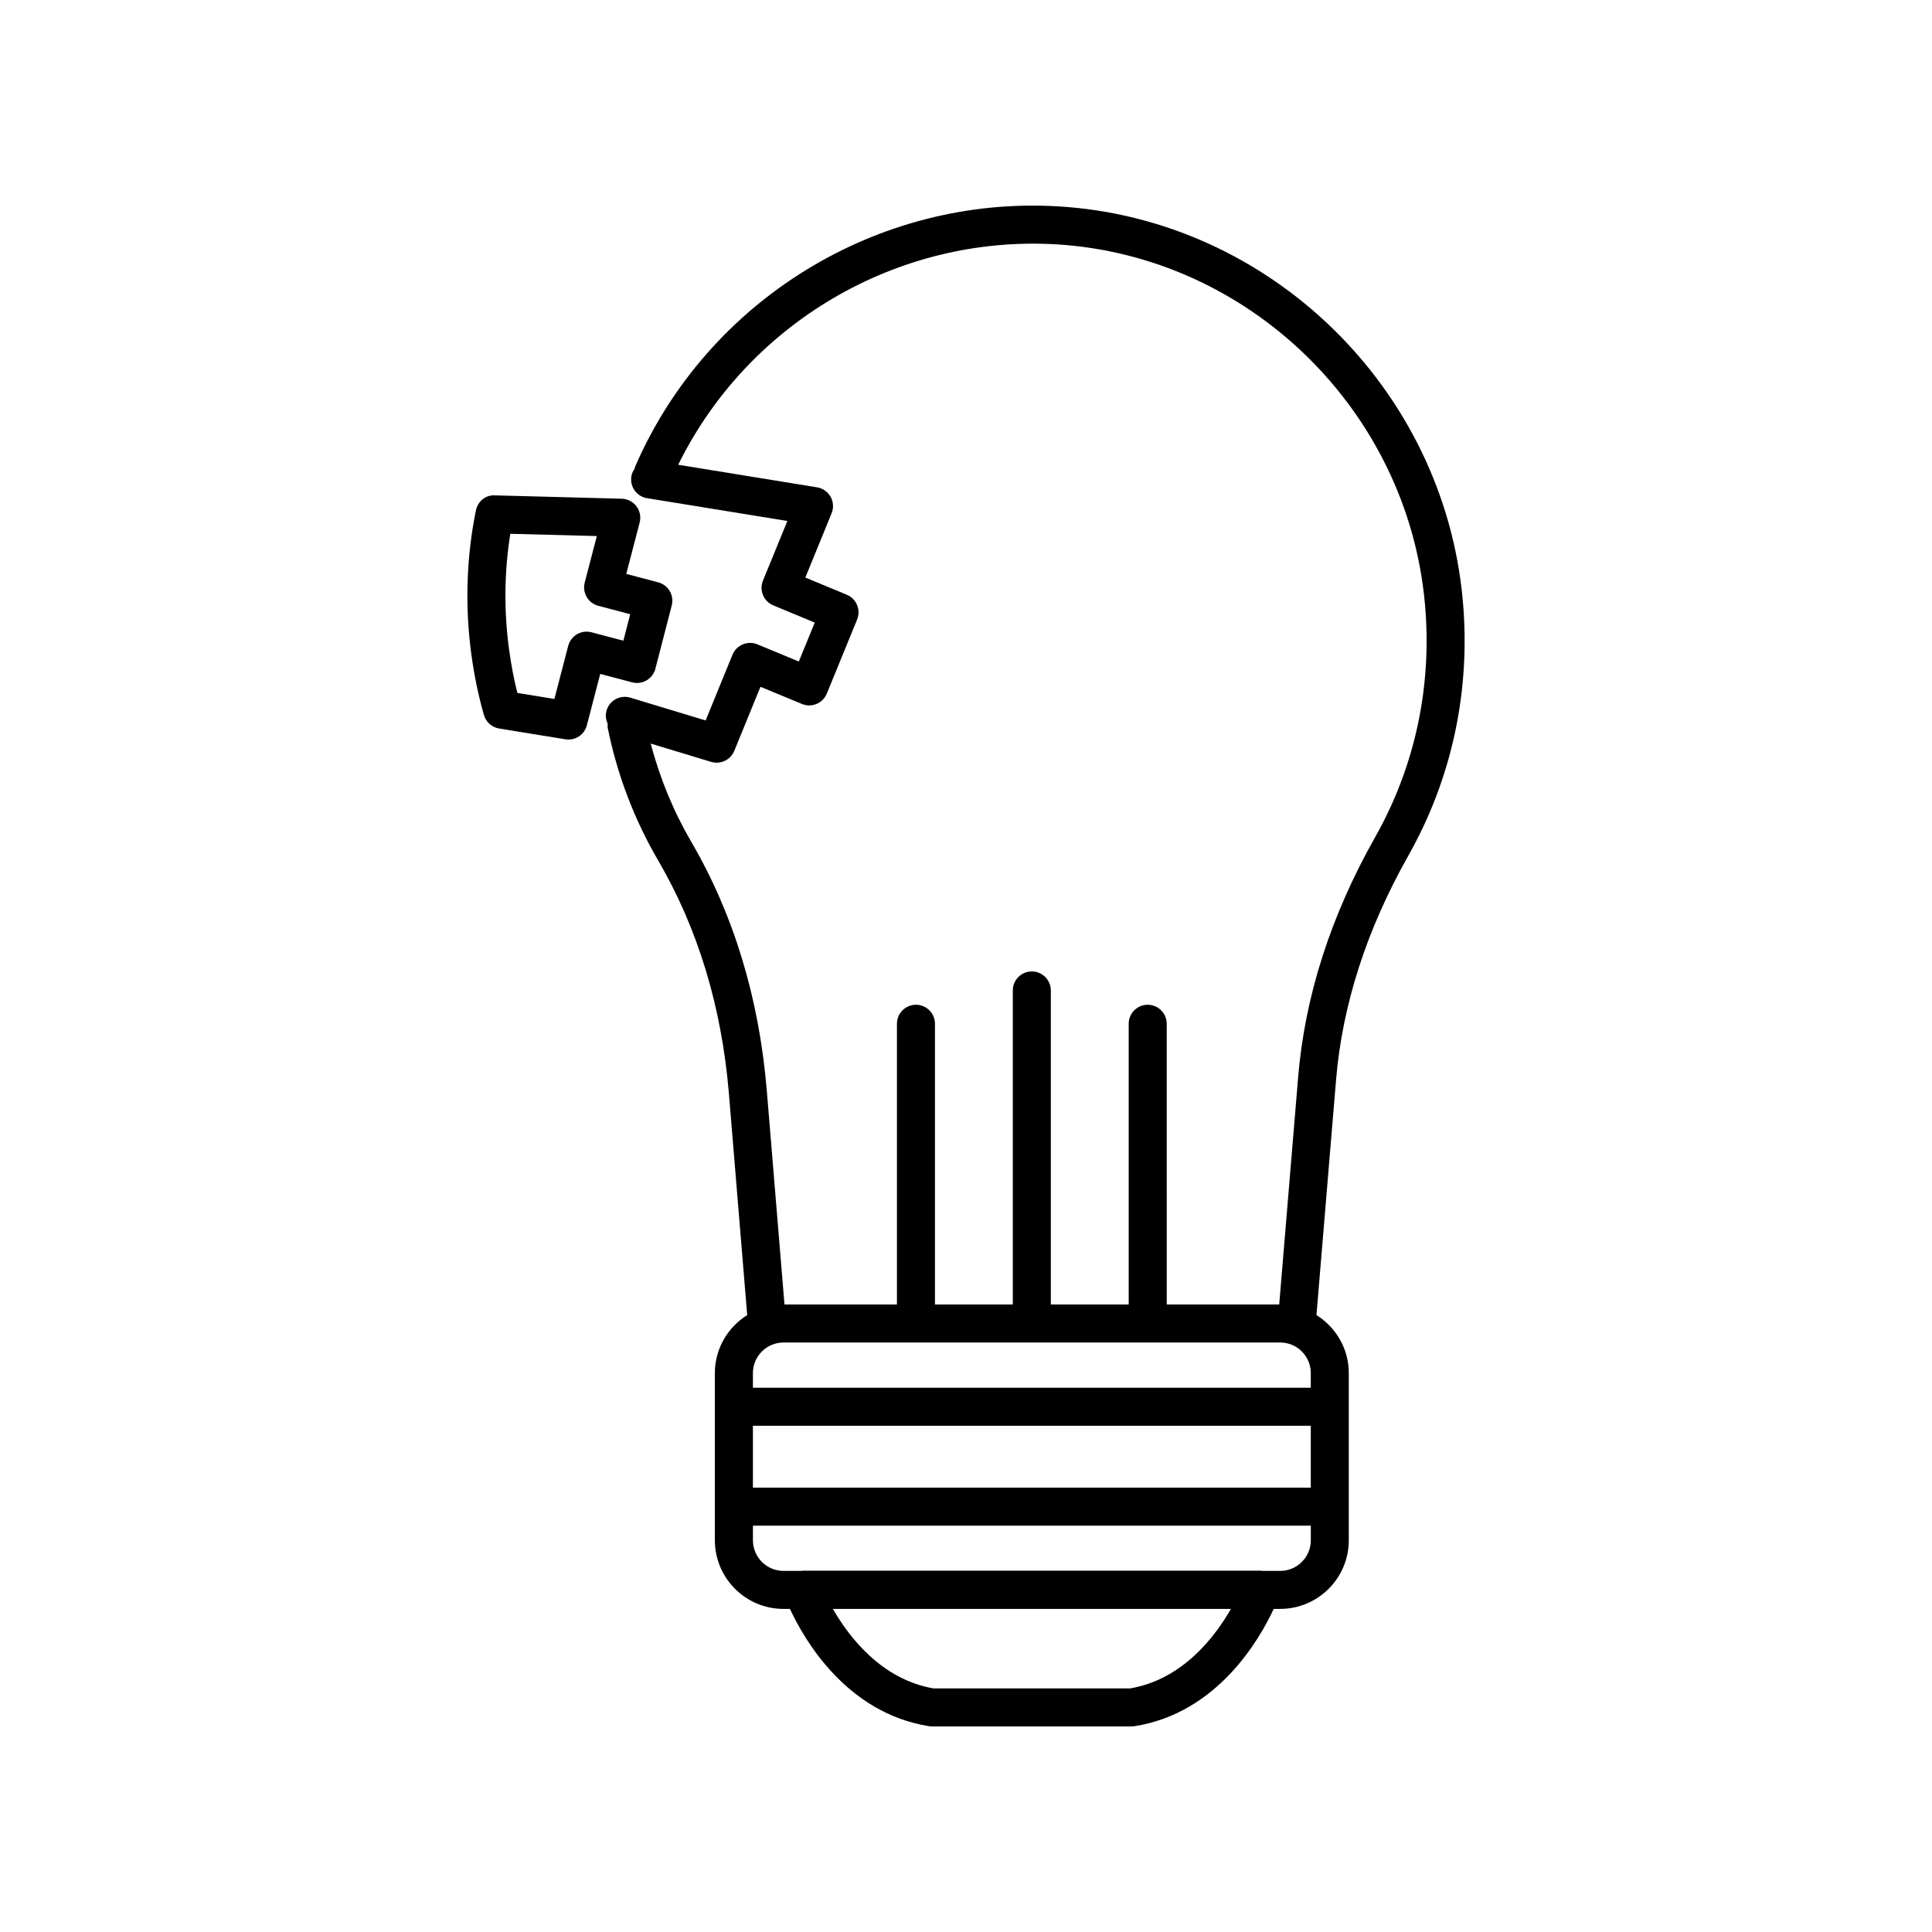 <?xml version="1.0" encoding="UTF-8"?>
<!-- Uploaded to: ICON Repo, www.iconrepo.com, Generator: ICON Repo Mixer Tools -->
<svg fill="#000000" width="800px" height="800px" version="1.1" viewBox="144 144 512 512" xmlns="http://www.w3.org/2000/svg">
 <g>
  <path d="m517.2 370.79c11.617-20.535 16.609-43.949 14.449-67.711-5.047-56.191-51.148-101.07-107.23-104.39-47.883-2.852-92.965 24.867-112.11 68.992-0.07 0.164-0.055 0.34-0.109 0.504-0.426 0.605-0.754 1.285-0.883 2.059-0.441 2.746 1.418 5.336 4.168 5.781l37.176 6.043-6.465 15.805c-1.047 2.566 0.172 5.496 2.731 6.559l10.992 4.562-4.223 10.316-10.98-4.551c-1.246-0.512-2.633-0.512-3.867 0.004s-2.219 1.504-2.727 2.742l-7.125 17.426-19.957-6.043c-2.668-0.809-5.477 0.699-6.281 3.363-0.371 1.227-0.207 2.469 0.289 3.547-0.008 0.359-0.074 0.707 0 1.07 2.519 12.473 7.039 24.336 13.426 35.258 10.465 17.941 16.746 38.625 18.676 61.465l4.867 58.918c-5.125 3.219-8.57 8.879-8.57 15.367v44.32c0 10.023 8.156 18.18 18.18 18.18h1.719c3.707 8.012 14.887 27.586 36.836 31.078 0.262 0.039 0.527 0.062 0.793 0.062h52.938c0.266 0 0.531-0.023 0.793-0.062 21.953-3.492 33.129-23.066 36.836-31.078h1.723c10.023 0 18.18-8.156 18.18-18.18v-44.32c0-6.488-3.445-12.152-8.57-15.367l5.184-62.184c1.641-19.926 8.086-39.957 19.148-59.531zm-190.02-3.742c-4.762-8.141-8.32-16.875-10.738-25.992l16.023 4.852c0.488 0.148 0.98 0.215 1.461 0.215 1.996 0 3.871-1.195 4.664-3.133l6.941-16.984 10.988 4.551c1.246 0.516 2.633 0.508 3.867-0.004 1.234-0.516 2.219-1.504 2.727-2.742l8.031-19.637c1.047-2.566-0.172-5.496-2.731-6.559l-10.992-4.562 6.965-17.031c0.582-1.422 0.48-3.031-0.27-4.367-0.746-1.34-2.07-2.262-3.586-2.508l-36.801-5.984c18.512-37.574 58.039-60.855 100.09-58.418 51.148 3.031 93.191 43.977 97.797 95.242 1.973 21.719-2.582 43.105-13.18 61.848-11.789 20.852-18.656 42.273-20.418 63.664l-5.012 60.207h-29.805l-0.008-74.395c0-2.781-2.254-5.039-5.039-5.039s-5.039 2.254-5.039 5.039v74.395l-20.633-0.004v-83.219c0-2.781-2.254-5.039-5.039-5.039-2.785 0-5.039 2.254-5.039 5.039v83.219h-20.629v-74.391c0-2.781-2.254-5.039-5.039-5.039-2.785 0-5.039 2.254-5.039 5.039v74.395h-29.801l-4.707-56.945c-2.055-24.355-8.785-46.461-20.016-65.711zm164.19 140.83v3.883l-147.84 0.004v-3.883c0-4.469 3.637-8.102 8.102-8.102h131.64c4.469-0.004 8.102 3.629 8.102 8.098zm-147.84 13.961h147.84v16.402h-147.84zm99.973 69.605h-52.113c-13.785-2.371-22.379-13.605-26.668-21.066h105.48c-4.254 7.457-12.824 18.684-26.695 21.066zm39.766-31.141h-4.613c-0.145-0.012-0.281-0.051-0.426-0.051h-121.56c-0.145 0-0.281 0.039-0.426 0.051h-4.606c-4.469 0-8.102-3.637-8.102-8.102v-3.883h147.84v3.883c-0.004 4.465-3.637 8.102-8.105 8.102z"/>
  <path d="m315.36 324.3c1.156-0.68 1.992-1.789 2.328-3.086l4.328-16.758c0.695-2.68-0.91-5.422-3.586-6.129l-8.461-2.238 3.547-13.617c0.391-1.484 0.074-3.07-0.852-4.297-0.922-1.227-2.356-1.969-3.891-2.008l-33.59-0.887c-2.547-0.16-4.59 1.637-5.074 4.035-2.523 12.48-2.922 25.305-1.195 38.121 0.754 5.574 1.875 10.973 3.332 16.047 0.535 1.875 2.106 3.269 4.035 3.582l17.559 2.856c0.27 0.047 0.543 0.066 0.812 0.066 2.258 0 4.285-1.523 4.871-3.769l3.539-13.621 8.469 2.231c1.289 0.34 2.668 0.148 3.828-0.527zm-6.16-10.508-8.461-2.231c-1.305-0.348-2.676-0.156-3.828 0.523-1.156 0.676-1.996 1.785-2.332 3.078l-3.656 14.07-9.816-1.594c-0.93-3.703-1.668-7.574-2.203-11.555-1.387-10.281-1.273-20.566 0.336-30.625l22.926 0.602-3.211 12.336c-0.699 2.684 0.906 5.43 3.586 6.141l8.473 2.242z"/>
 </g>
</svg>